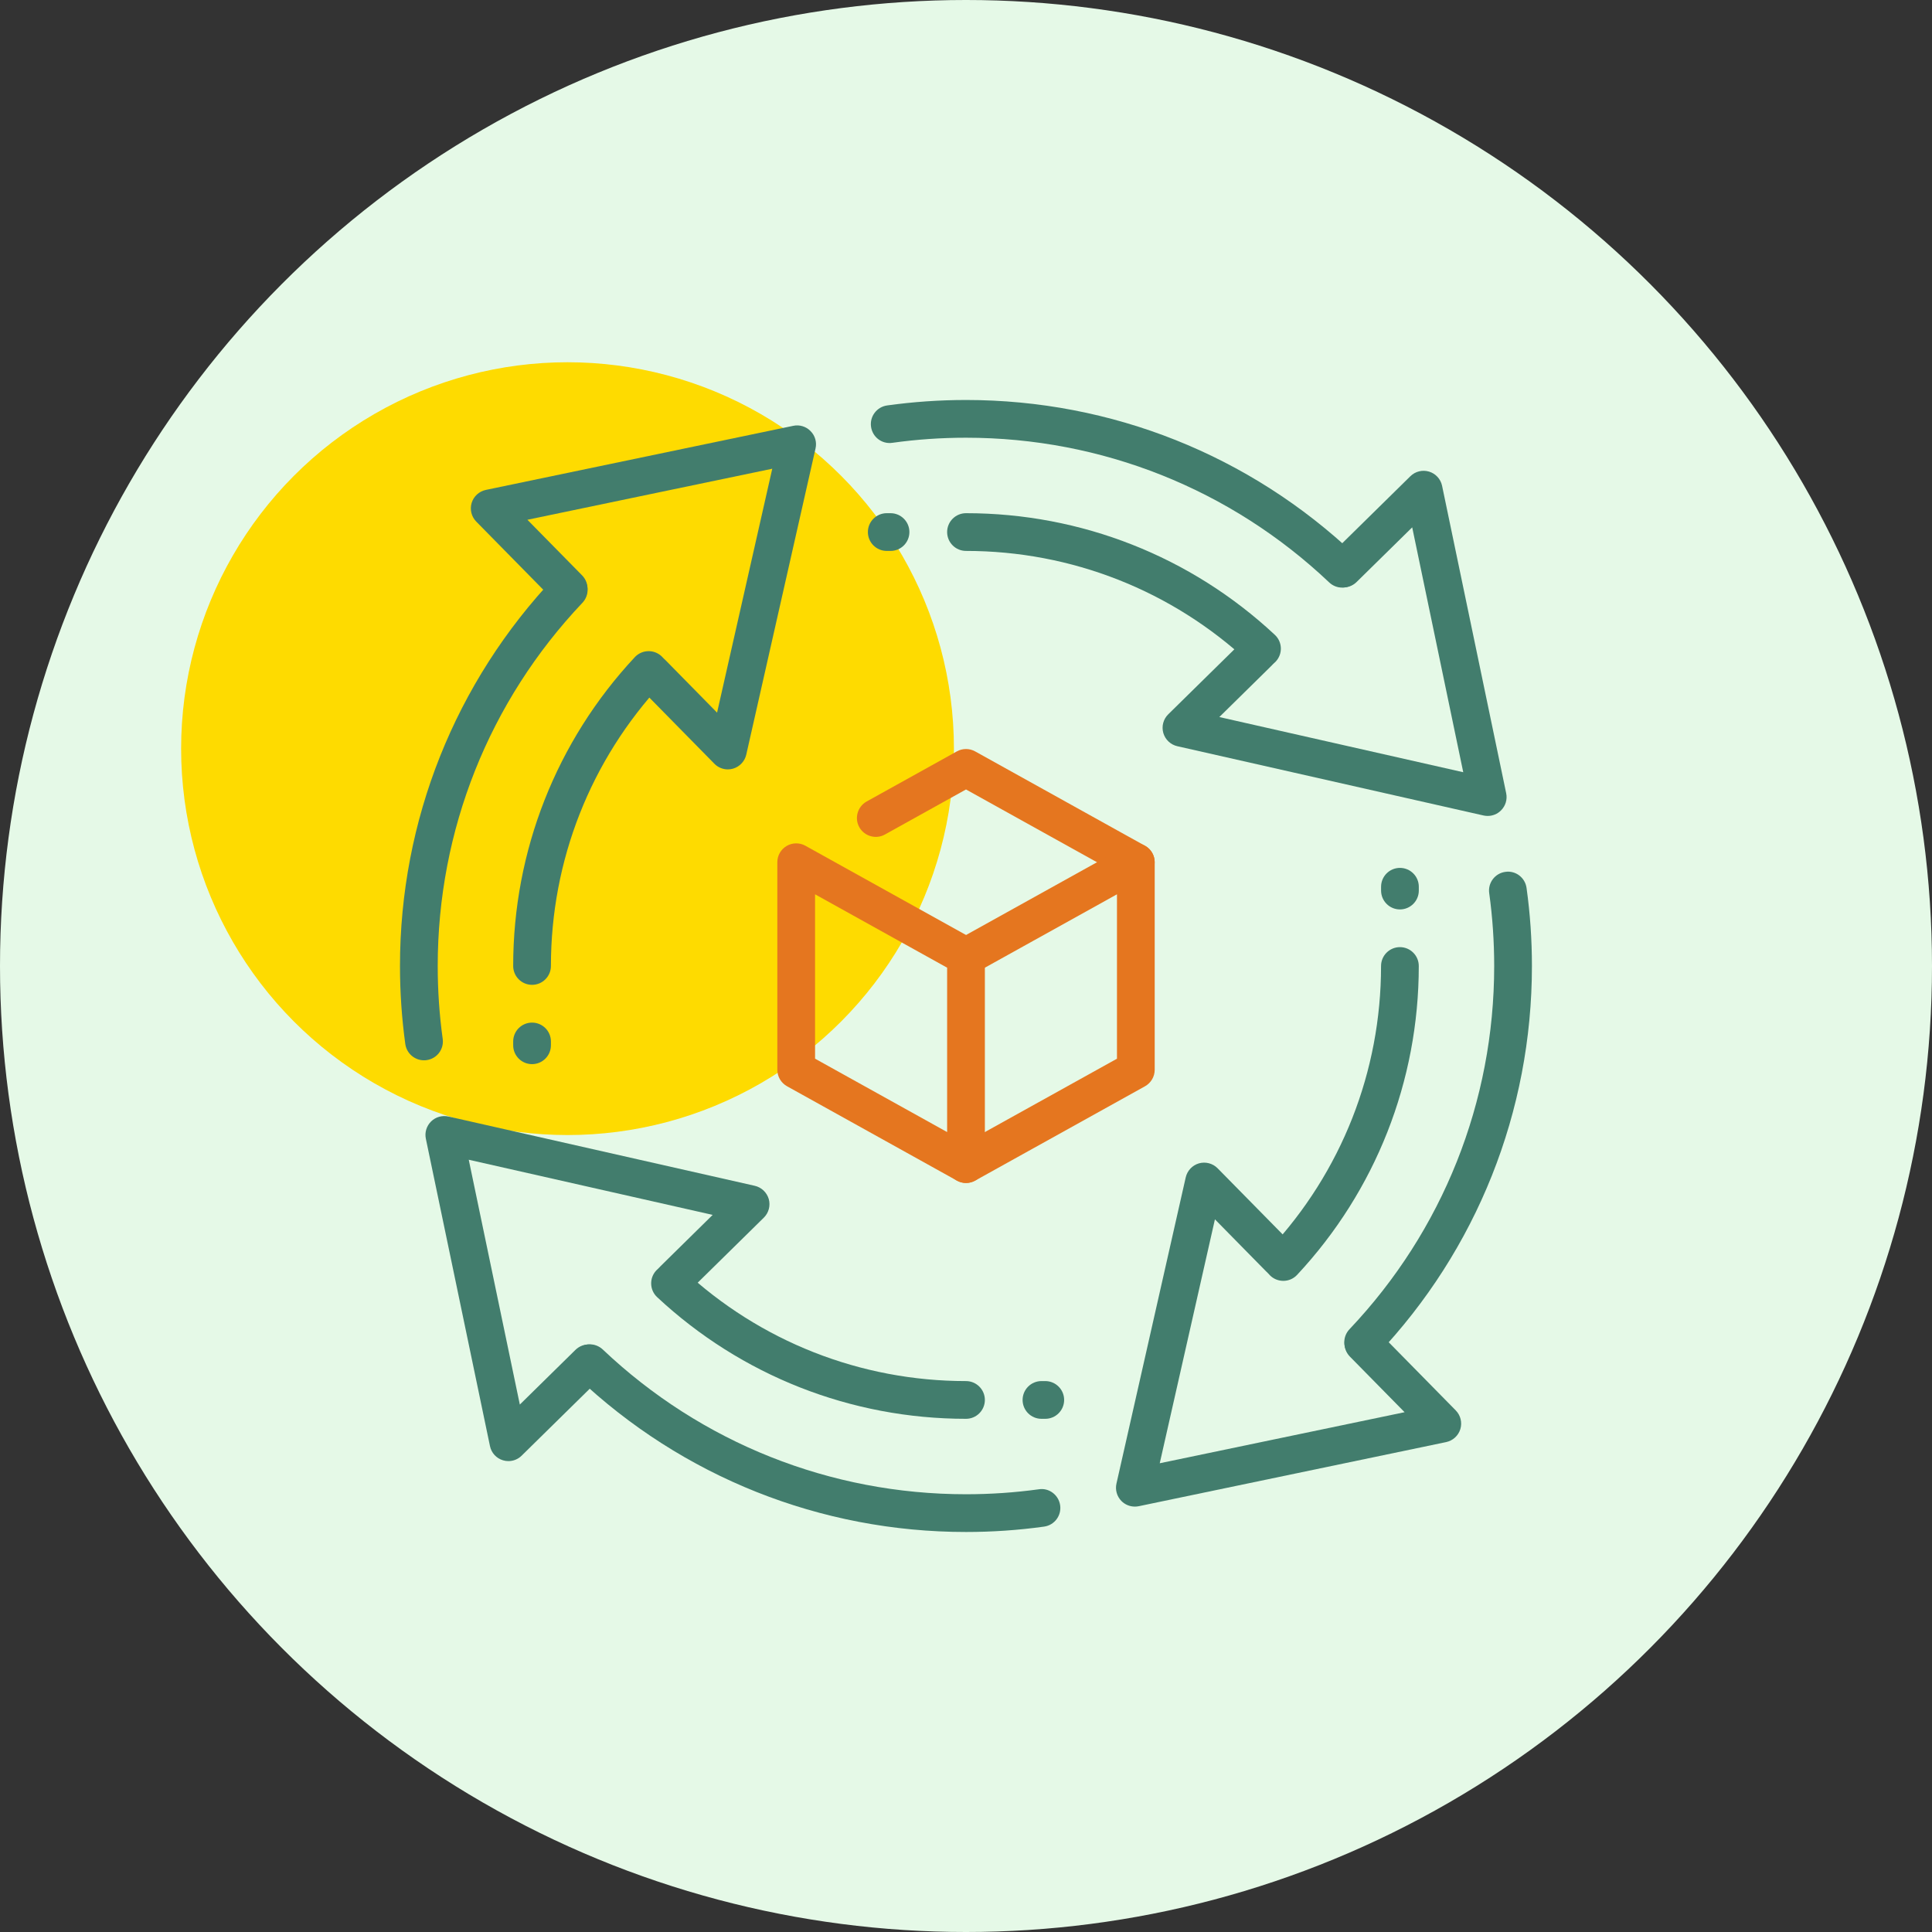 <svg width="64" height="64" viewBox="0 0 64 64" fill="none" xmlns="http://www.w3.org/2000/svg">
<rect x="0" y="0" width="64" height="64" fill="#333333" stroke="none"/>
<circle cx="32" cy="32" r="32" fill="#E5F9E7"/>
<circle cx="18.8" cy="24.8" r="12.8" fill="#FEDB00"/>
<path d="M17.625 32.624C17.28 32.624 17 32.344 17 31.999C17 28.188 18.431 24.553 21.03 21.768C21.266 21.517 21.66 21.503 21.914 21.738C22.166 21.973 22.18 22.369 21.944 22.622C19.562 25.174 18.25 28.506 18.25 31.999C18.25 32.344 17.97 32.624 17.625 32.624Z" fill="#427D6D"/>
<path d="M14.045 35.124C13.738 35.124 13.47 34.898 13.426 34.584C13.309 33.737 13.25 32.867 13.25 31.999C13.25 27.182 15.074 22.603 18.386 19.108C18.624 18.855 19.019 18.847 19.27 19.084C19.521 19.322 19.531 19.717 19.294 19.968C16.203 23.229 14.5 27.503 14.5 31.999C14.5 32.809 14.555 33.622 14.665 34.414C14.713 34.755 14.474 35.072 14.131 35.118C14.102 35.123 14.074 35.124 14.045 35.124Z" fill="#427D6D"/>
<path d="M45.157 45.088C45.002 45.088 44.848 45.032 44.727 44.917C44.475 44.68 44.465 44.285 44.703 44.033C47.794 40.771 49.497 36.497 49.497 32.001C49.497 31.192 49.442 30.38 49.332 29.586C49.284 29.245 49.523 28.928 49.865 28.882C50.207 28.83 50.523 29.073 50.569 29.416C50.688 30.265 50.747 31.135 50.747 32.001C50.747 36.818 48.923 41.397 45.61 44.892C45.488 45.022 45.323 45.088 45.157 45.088Z" fill="#427D6D"/>
<path d="M37.593 49.908C37.427 49.908 37.266 49.842 37.148 49.722C36.999 49.571 36.937 49.353 36.984 49.146L39.279 39.001C39.331 38.778 39.498 38.601 39.718 38.537C39.936 38.476 40.173 38.537 40.334 38.7L42.841 41.248C43.083 41.495 43.079 41.891 42.833 42.132C42.587 42.373 42.189 42.37 41.949 42.124L40.246 40.392L38.418 48.472L46.529 46.781L44.718 44.94C44.476 44.693 44.479 44.297 44.726 44.056C44.971 43.813 45.367 43.817 45.609 44.063L48.223 46.721C48.383 46.883 48.442 47.121 48.376 47.341C48.309 47.559 48.129 47.724 47.906 47.771L37.723 49.895C37.678 49.904 37.636 49.908 37.593 49.908Z" fill="#427D6D"/>
<path d="M42.512 42.43C42.359 42.43 42.205 42.375 42.085 42.263C41.833 42.028 41.819 41.631 42.055 41.379C44.437 38.825 45.749 35.494 45.749 32C45.749 31.655 46.029 31.375 46.374 31.375C46.719 31.375 46.999 31.655 46.999 32C46.999 35.811 45.568 39.446 42.969 42.231C42.845 42.364 42.679 42.43 42.512 42.43Z" fill="#427D6D"/>
<path d="M24.111 25.487C23.946 25.487 23.784 25.422 23.666 25.301L21.16 22.752C20.917 22.506 20.921 22.109 21.167 21.868C21.412 21.624 21.809 21.628 22.051 21.874L23.754 23.607L25.582 15.527L17.471 17.218L19.282 19.059C19.524 19.306 19.521 19.702 19.274 19.943C19.028 20.184 18.633 20.182 18.391 19.937L15.777 17.279C15.617 17.117 15.558 16.879 15.624 16.659C15.691 16.441 15.871 16.276 16.095 16.229L26.277 14.106C26.482 14.061 26.702 14.127 26.849 14.279C27.001 14.429 27.063 14.647 27.016 14.854L24.721 24.999C24.669 25.222 24.502 25.399 24.282 25.463C24.226 25.479 24.168 25.487 24.111 25.487Z" fill="#427D6D"/>
<path d="M32.001 50.749C27.183 50.749 22.604 48.925 19.109 45.612C18.858 45.375 18.848 44.98 19.086 44.729C19.323 44.477 19.718 44.467 19.969 44.705C23.231 47.796 27.504 49.499 32.001 49.499C32.806 49.499 33.618 49.444 34.416 49.334C34.754 49.281 35.072 49.526 35.119 49.867C35.167 50.209 34.928 50.524 34.586 50.571C33.732 50.69 32.862 50.749 32.001 50.749Z" fill="#427D6D"/>
<path d="M16.842 48.401C16.782 48.401 16.721 48.392 16.661 48.374C16.442 48.308 16.277 48.128 16.231 47.904L14.107 37.722C14.063 37.513 14.13 37.298 14.281 37.149C14.433 36.999 14.649 36.941 14.857 36.986L25.002 39.281C25.224 39.332 25.402 39.499 25.466 39.719C25.528 39.939 25.466 40.175 25.303 40.336L22.755 42.842C22.508 43.083 22.112 43.081 21.871 42.834C21.627 42.587 21.631 42.191 21.876 41.949L23.608 40.245L15.528 38.418L17.22 46.528L19.061 44.718C19.307 44.475 19.703 44.478 19.945 44.725C20.187 44.972 20.183 45.368 19.937 45.609L17.279 48.222C17.162 48.338 17.003 48.401 16.842 48.401Z" fill="#427D6D"/>
<path d="M32 47C28.189 47 24.554 45.569 21.769 42.97C21.517 42.735 21.503 42.339 21.739 42.086C21.975 41.835 22.37 41.821 22.623 42.056C25.175 44.438 28.506 45.75 32 45.75C32.345 45.75 32.625 46.03 32.625 46.375C32.625 46.72 32.345 47 32 47Z" fill="#427D6D"/>
<path d="M44.462 19.465C44.307 19.465 44.154 19.409 44.032 19.294C40.77 16.203 36.496 14.5 32 14.5C31.185 14.5 30.364 14.556 29.559 14.669C29.214 14.72 28.901 14.477 28.854 14.136C28.806 13.795 29.045 13.479 29.386 13.431C30.249 13.311 31.127 13.25 32 13.25C36.817 13.25 41.396 15.074 44.891 18.386C45.142 18.624 45.152 19.019 44.915 19.27C44.792 19.399 44.627 19.465 44.462 19.465Z" fill="#427D6D"/>
<path d="M49.282 27.029C49.236 27.029 49.189 27.024 49.144 27.014L38.999 24.719C38.777 24.668 38.599 24.5 38.536 24.28C38.473 24.061 38.536 23.824 38.698 23.664L41.247 21.158C41.492 20.916 41.889 20.919 42.131 21.166C42.373 21.412 42.369 21.808 42.124 22.049L40.392 23.753L48.472 25.581L46.781 17.469L44.939 19.28C44.693 19.522 44.296 19.519 44.056 19.273C43.813 19.027 43.817 18.631 44.063 18.389L46.721 15.775C46.883 15.616 47.119 15.556 47.341 15.623C47.559 15.689 47.724 15.869 47.771 16.093L49.894 26.276C49.938 26.484 49.872 26.699 49.721 26.848C49.602 26.967 49.444 27.029 49.282 27.029Z" fill="#427D6D"/>
<path d="M41.805 22.113C41.653 22.113 41.499 22.058 41.379 21.945C38.825 19.562 35.494 18.25 32 18.25C31.655 18.25 31.375 17.97 31.375 17.625C31.375 17.28 31.655 17 32 17C35.811 17 39.446 18.431 42.231 21.03C42.484 21.265 42.498 21.661 42.261 21.914C42.139 22.046 41.972 22.113 41.805 22.113Z" fill="#427D6D"/>
<path d="M34.626 47H34.5C34.155 47 33.875 46.72 33.875 46.375C33.875 46.03 34.155 45.75 34.5 45.75H34.626C34.971 45.75 35.251 46.03 35.251 46.375C35.251 46.72 34.971 47 34.626 47Z" fill="#427D6D"/>
<path d="M29.5 18.25H29.375C29.03 18.25 28.75 17.97 28.75 17.625C28.75 17.28 29.03 17 29.375 17H29.5C29.845 17 30.125 17.28 30.125 17.625C30.125 17.97 29.846 18.25 29.5 18.25Z" fill="#427D6D"/>
<path d="M46.375 30.126C46.03 30.126 45.75 29.846 45.75 29.501V29.375C45.75 29.03 46.03 28.75 46.375 28.75C46.72 28.75 47 29.03 47 29.375V29.501C47 29.846 46.72 30.126 46.375 30.126Z" fill="#427D6D"/>
<path d="M17.625 35.251C17.28 35.251 17 34.971 17 34.626V34.5C17 34.155 17.28 33.875 17.625 33.875C17.97 33.875 18.25 34.155 18.25 34.5V34.626C18.25 34.971 17.97 35.251 17.625 35.251Z" fill="#427D6D"/>
<path d="M37.625 29.188C37.523 29.188 37.418 29.163 37.323 29.109L32 26.152L29.315 27.644C29.014 27.812 28.634 27.703 28.465 27.401C28.298 27.1 28.407 26.72 28.708 26.551L31.697 24.891C31.884 24.786 32.115 24.786 32.303 24.891L37.928 28.016C38.23 28.184 38.339 28.564 38.17 28.866C38.058 29.071 37.844 29.188 37.625 29.188Z" fill="#E5761F"/>
<path d="M32.001 39.188C31.781 39.188 31.569 39.072 31.454 38.867C31.286 38.566 31.395 38.185 31.696 38.017L37.001 35.071V29.625L32.305 32.234C32.004 32.404 31.622 32.293 31.455 31.992C31.287 31.691 31.396 31.311 31.697 31.142L37.322 28.017C37.515 27.908 37.751 27.912 37.942 28.024C38.134 28.137 38.251 28.342 38.251 28.563V35.438C38.251 35.666 38.127 35.874 37.93 35.984L32.305 39.109C32.209 39.163 32.105 39.188 32.001 39.188Z" fill="#E5761F"/>
<path d="M32 39.187C31.896 39.187 31.791 39.161 31.696 39.108L26.071 35.983C25.874 35.873 25.75 35.665 25.75 35.437V28.562C25.75 28.341 25.867 28.136 26.059 28.023C26.25 27.912 26.486 27.908 26.679 28.016L32.304 31.141C32.502 31.251 32.625 31.46 32.625 31.687V38.562C32.625 38.783 32.508 38.988 32.316 39.101C32.219 39.158 32.11 39.187 32 39.187ZM27 35.07L31.375 37.501V32.056L27 29.625V35.07Z" fill="#E5761F"/>
</svg>
